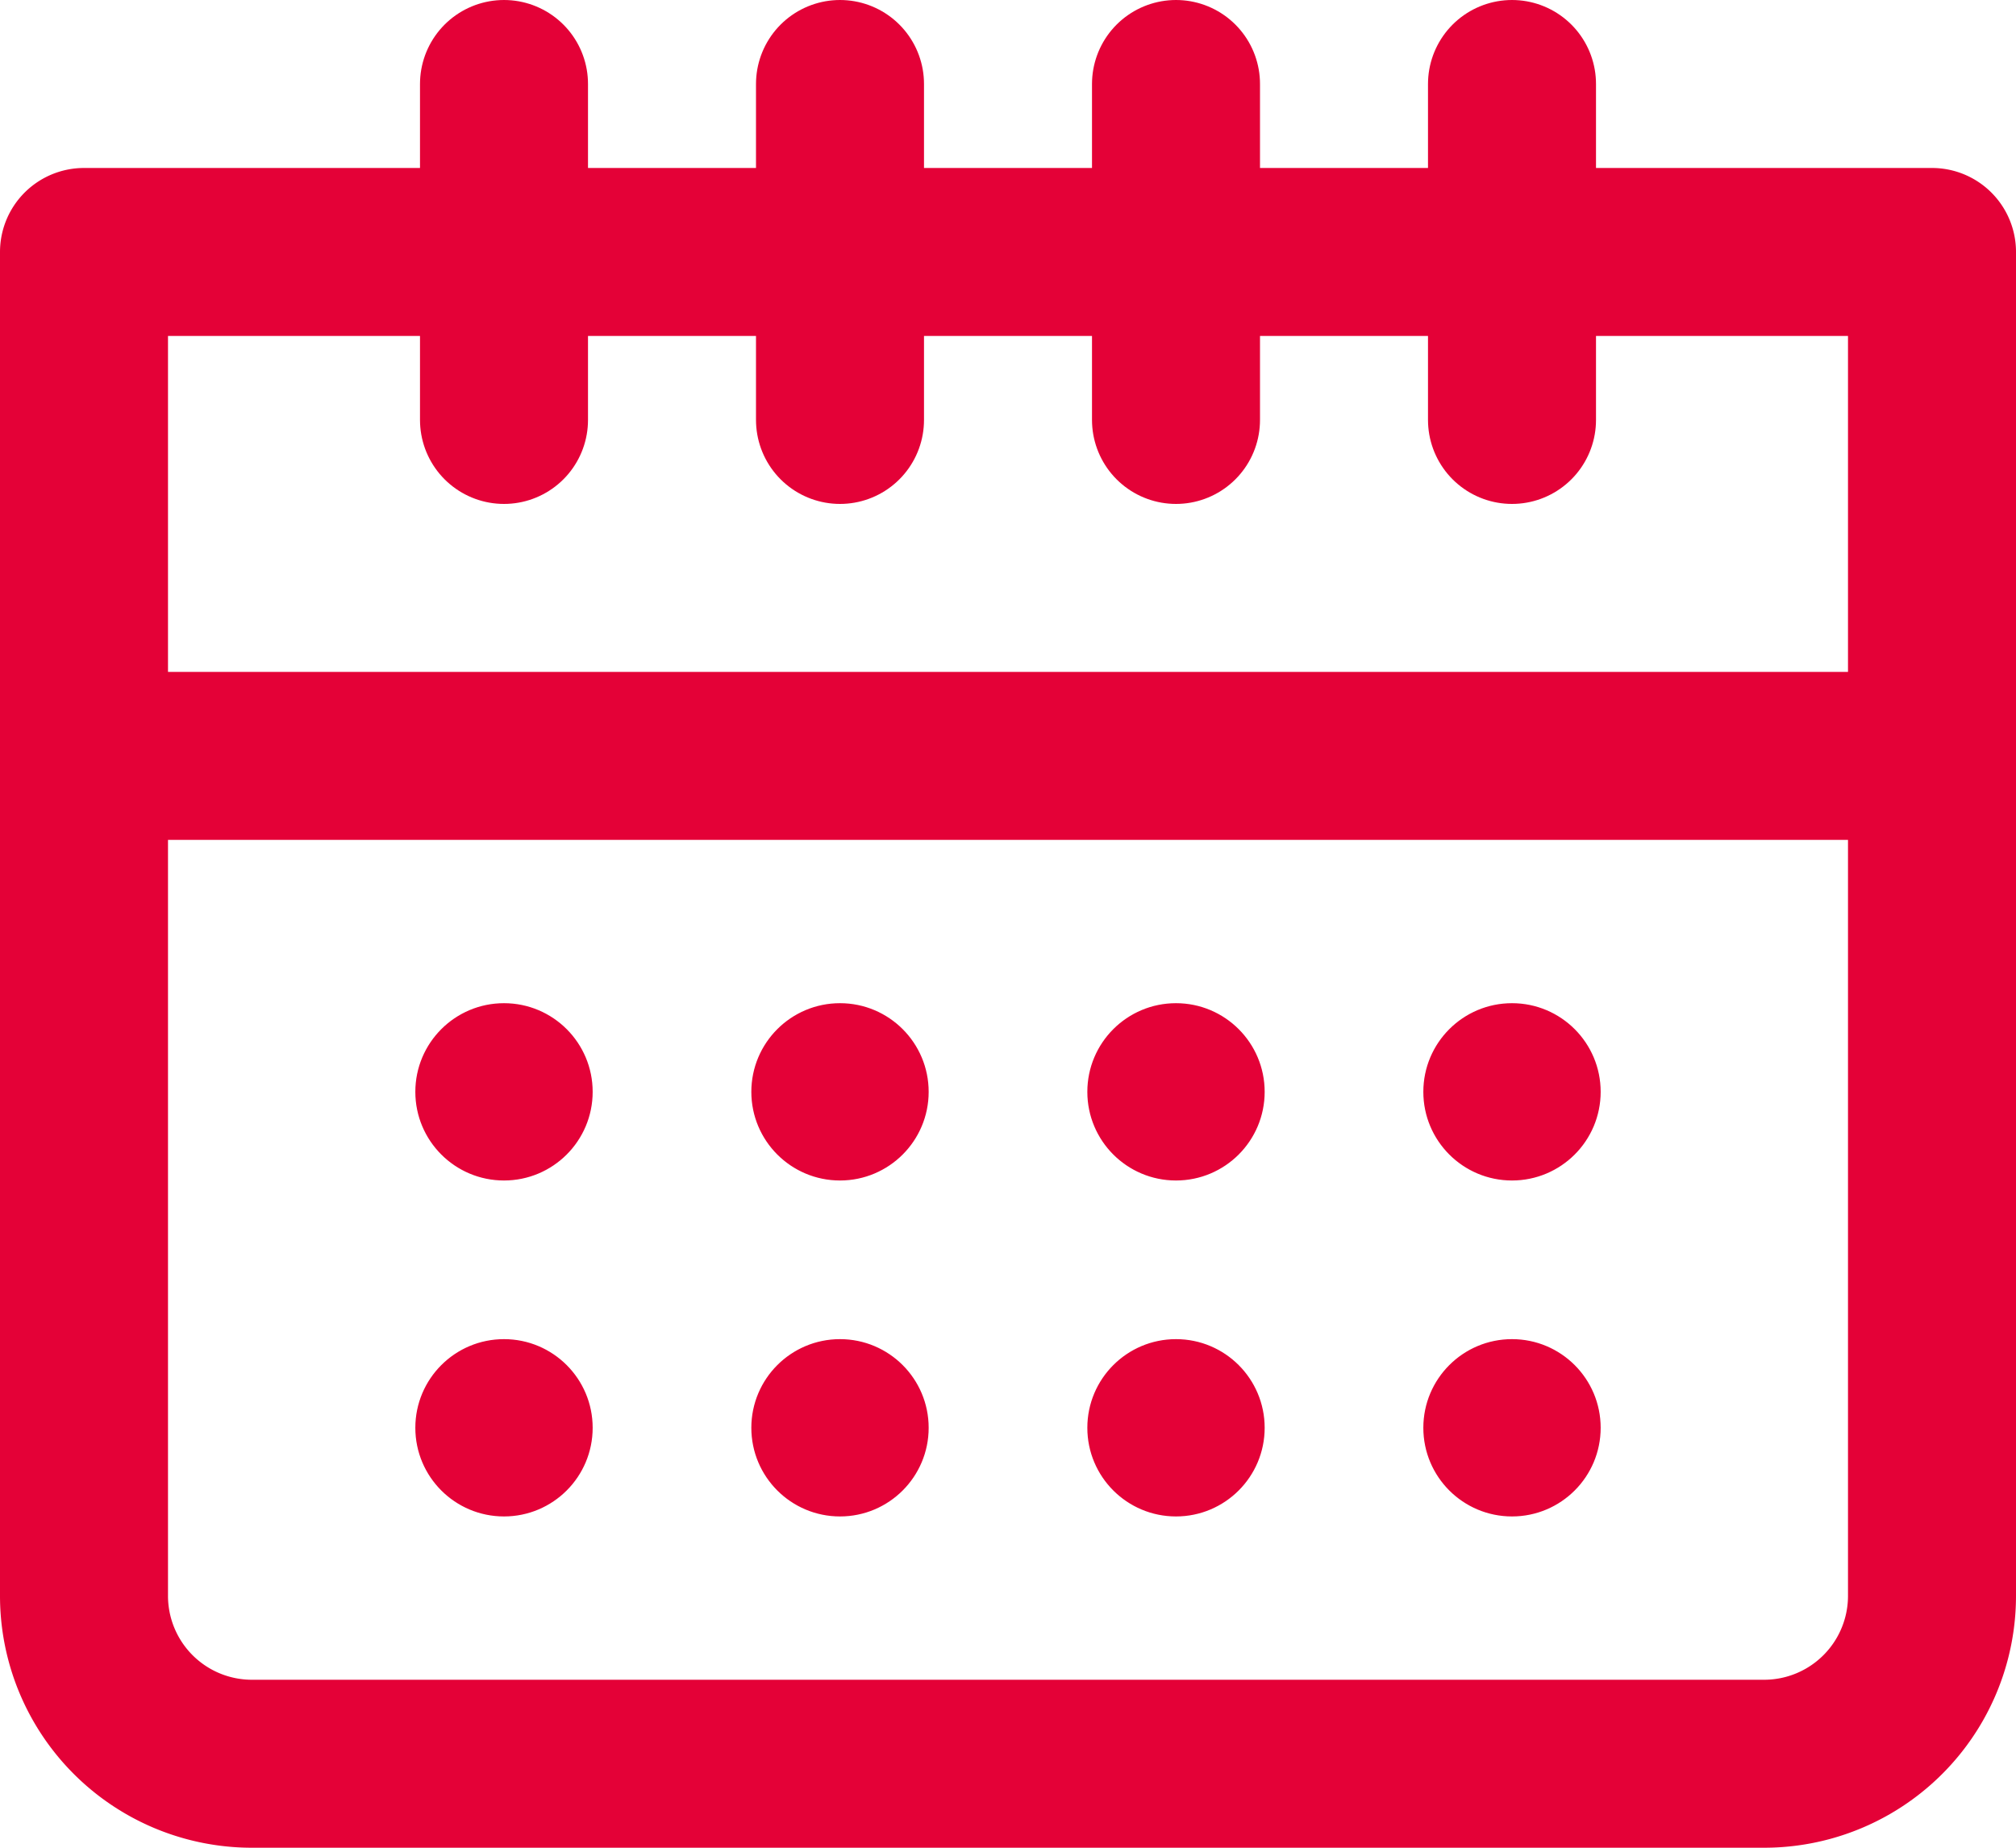 <svg id="_饑1" data-name="ﾑ饑1" xmlns="http://www.w3.org/2000/svg" width="216" height="198" viewBox="0 0 216 198">
  <path id="パス_405" data-name="パス 405" d="M9,171a17.99,17.99,0,0,0,18,18H189a17.991,17.991,0,0,0,18-18V27H9Z" fill="none" stroke="#e40137" stroke-linecap="round" stroke-linejoin="round" stroke-width="18"/>
  <line id="線_1" data-name="線 1" x2="198" transform="translate(9 81)" fill="none" stroke="#e40137" stroke-linecap="round" stroke-linejoin="round" stroke-width="18"/>
  <line id="線_2" data-name="線 2" y1="36" transform="translate(126 9)" fill="none" stroke="#e40137" stroke-linecap="round" stroke-linejoin="round" stroke-width="18"/>
  <line id="線_3" data-name="線 3" y1="36" transform="translate(90 9)" fill="none" stroke="#e40137" stroke-linecap="round" stroke-linejoin="round" stroke-width="18"/>
  <line id="線_4" data-name="線 4" y1="36" transform="translate(162 9)" fill="none" stroke="#e40137" stroke-linecap="round" stroke-linejoin="round" stroke-width="18"/>
  <line id="線_5" data-name="線 5" y1="36" transform="translate(54 9)" fill="none" stroke="#e40137" stroke-linecap="round" stroke-linejoin="round" stroke-width="18"/>
  <circle id="楕円形_56" data-name="楕円形 56" cx="9" cy="9" r="9" transform="translate(45 108)" fill="#e40137" stroke="#e40137" stroke-miterlimit="10" stroke-width="1"/>
  <circle id="楕円形_57" data-name="楕円形 57" cx="9" cy="9" r="9" transform="translate(45 144)" fill="#e40137" stroke="#e40137" stroke-miterlimit="10" stroke-width="1"/>
  <circle id="楕円形_58" data-name="楕円形 58" cx="9" cy="9" r="9" transform="translate(81 108)" fill="#e40137" stroke="#e40137" stroke-miterlimit="10" stroke-width="1"/>
  <circle id="楕円形_59" data-name="楕円形 59" cx="9" cy="9" r="9" transform="translate(81 144)" fill="#e40137" stroke="#e40137" stroke-miterlimit="10" stroke-width="1"/>
  <circle id="楕円形_60" data-name="楕円形 60" cx="9" cy="9" r="9" transform="translate(117 108)" fill="#e40137" stroke="#e40137" stroke-miterlimit="10" stroke-width="1"/>
  <circle id="楕円形_61" data-name="楕円形 61" cx="9" cy="9" r="9" transform="translate(117 144)" fill="#e40137" stroke="#e40137" stroke-miterlimit="10" stroke-width="1"/>
  <circle id="楕円形_62" data-name="楕円形 62" cx="9" cy="9" r="9" transform="translate(153 108)" fill="#e40137" stroke="#e40137" stroke-miterlimit="10" stroke-width="1"/>
  <circle id="楕円形_63" data-name="楕円形 63" cx="9" cy="9" r="9" transform="translate(153 144)" fill="#e40137" stroke="#e40137" stroke-miterlimit="10" stroke-width="1"/>
</svg>
